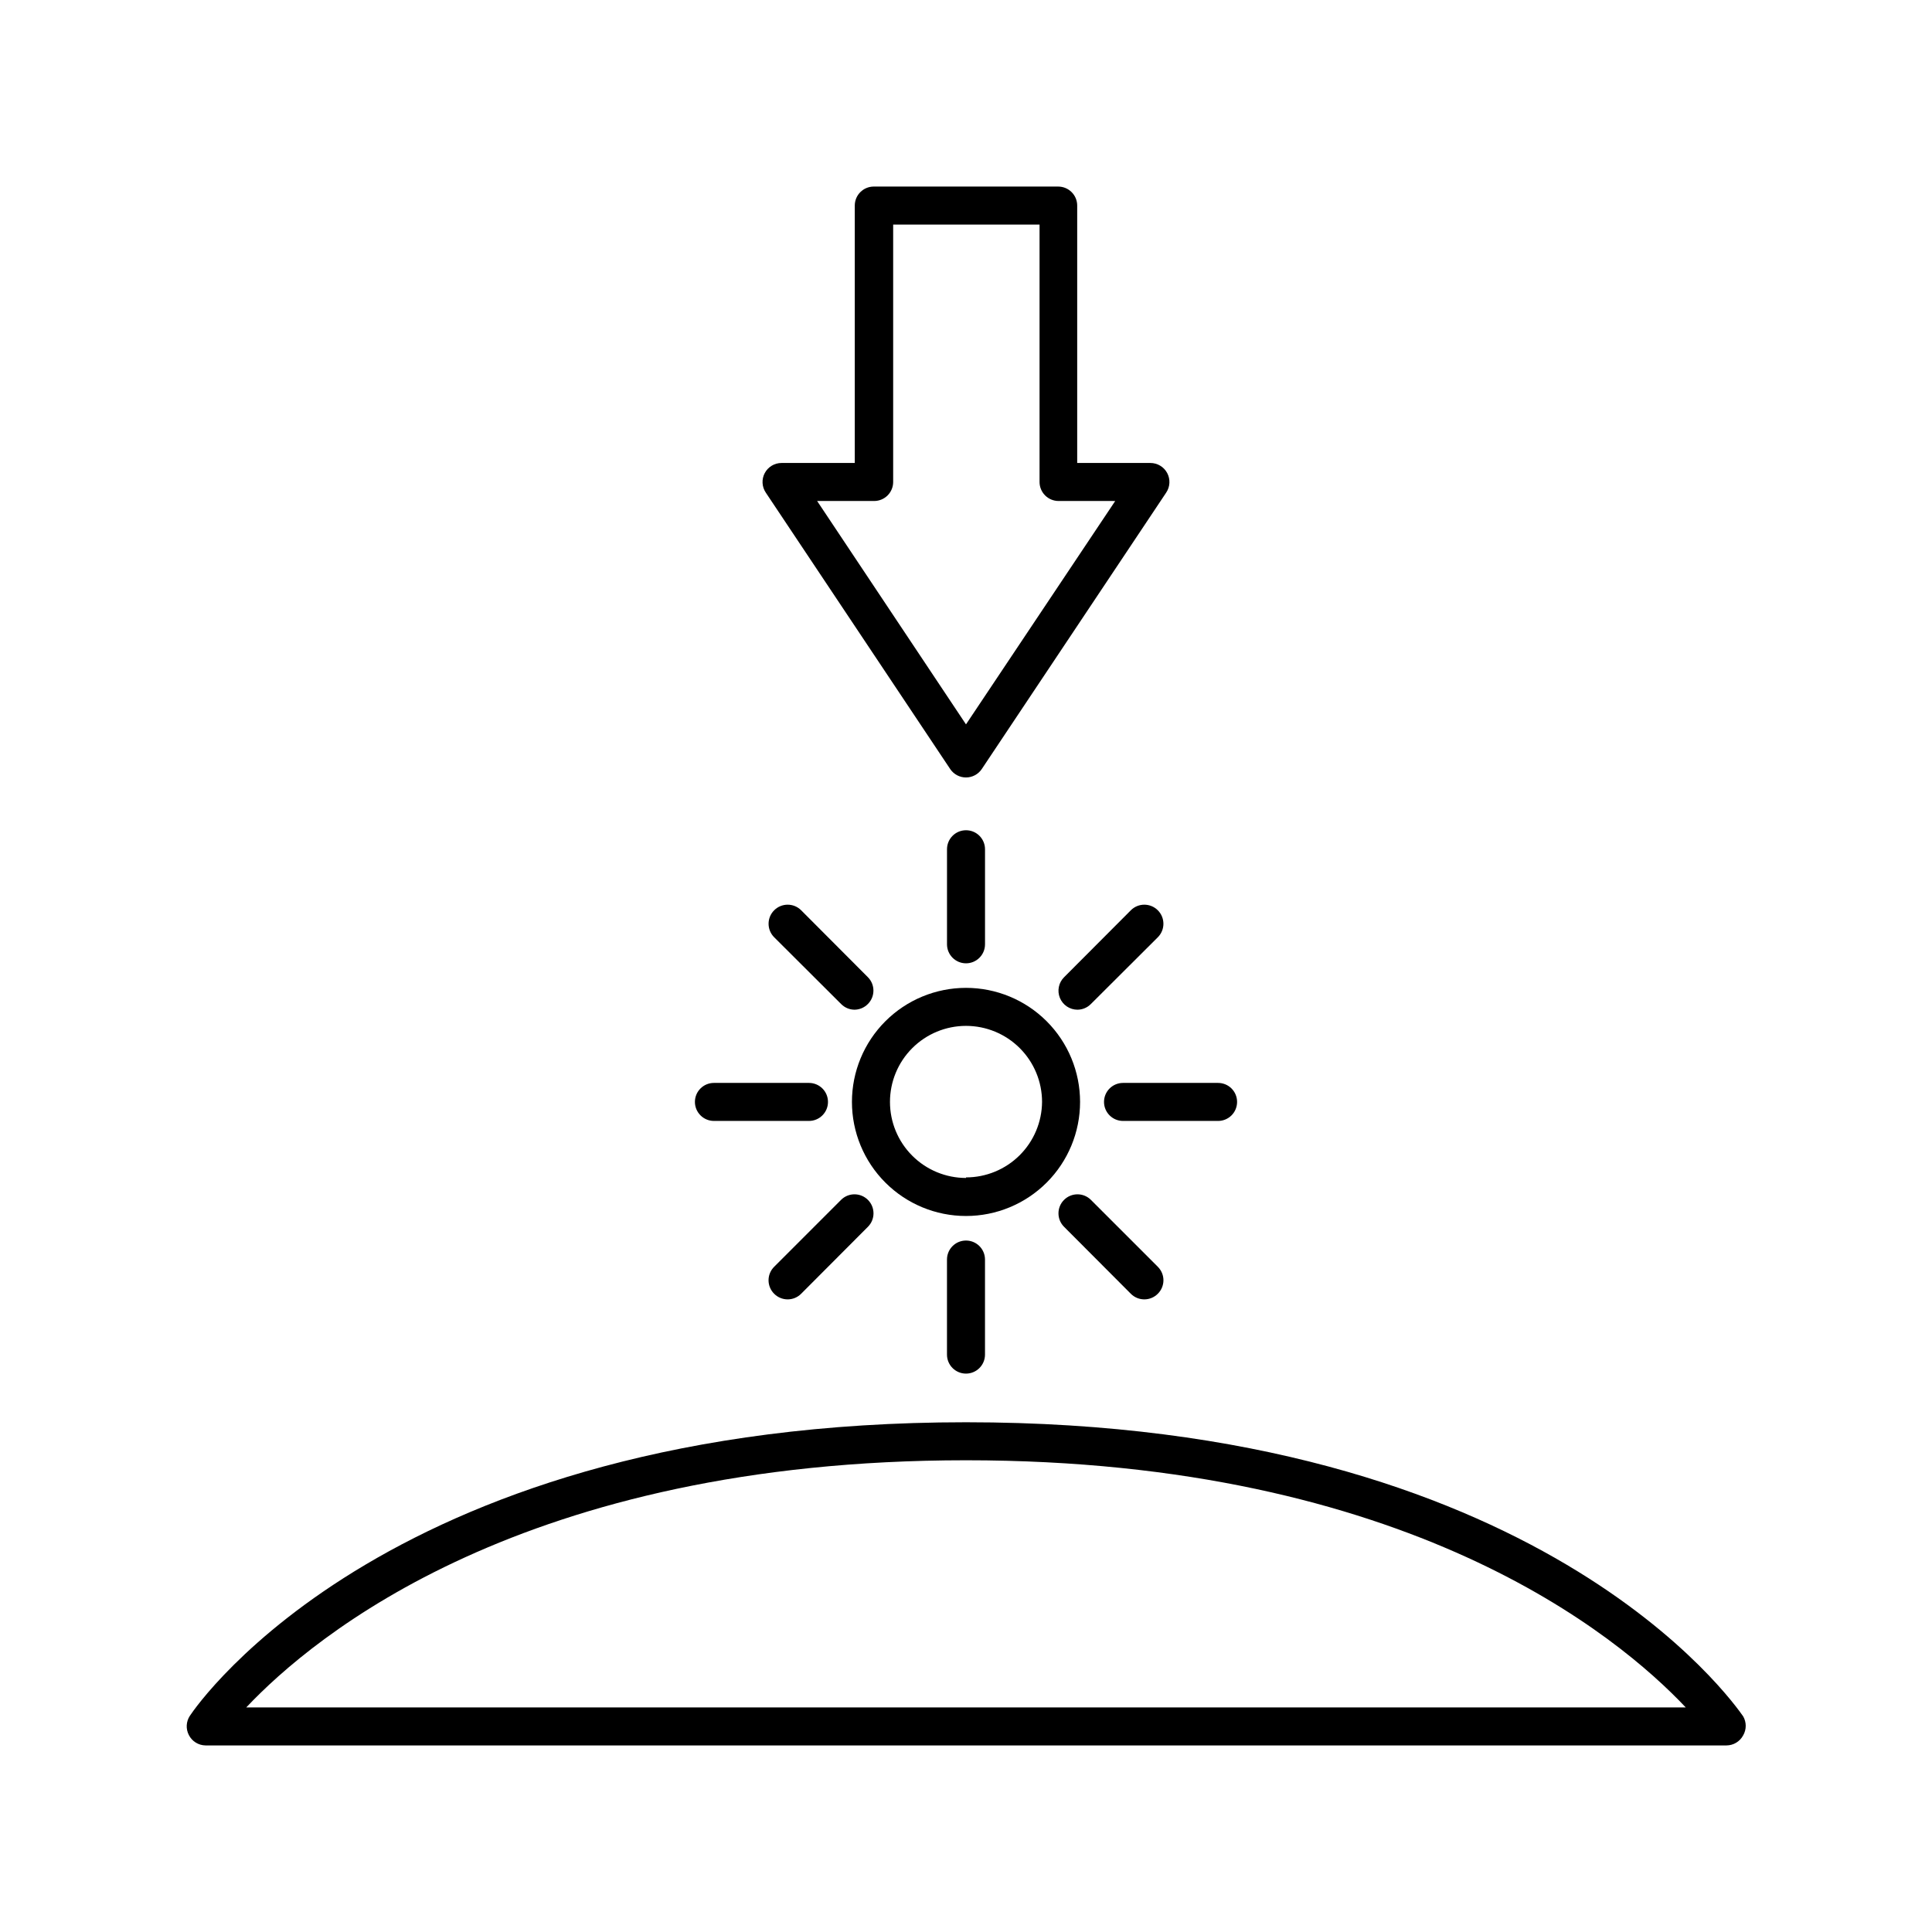 <?xml version="1.0" encoding="UTF-8"?>
<!-- The Best Svg Icon site in the world: iconSvg.co, Visit us! https://iconsvg.co -->
<svg fill="#000000" width="800px" height="800px" version="1.1" viewBox="144 144 512 512" xmlns="http://www.w3.org/2000/svg">
 <g>
  <path d="m605.96 603.89c0.898-1.559 0.898-3.481 0-5.039-2.367-3.324-53.859-77.938-205.96-77.938-152.1 0-203.59 74.613-205.71 77.836-0.98 1.516-1.074 3.438-0.25 5.039 0.844 1.68 2.555 2.746 4.434 2.769h403.05c1.855-0.004 3.559-1.027 4.434-2.668zm-396.7-7.406c17.832-18.895 73.555-65.496 190.74-65.496s172.91 46.602 190.74 65.496z"/>
  <path d="m430.23 436.02c0-8.016-3.184-15.703-8.852-21.375-5.672-5.668-13.359-8.852-21.375-8.852-8.02 0-15.707 3.184-21.375 8.852-5.672 5.672-8.855 13.359-8.855 21.375 0 8.02 3.184 15.707 8.855 21.375 5.668 5.672 13.355 8.855 21.375 8.855 8.016 0 15.703-3.184 21.375-8.855 5.668-5.668 8.852-13.355 8.852-21.375zm-30.23 20.152h0.004c-5.348 0-10.473-2.121-14.25-5.902-3.781-3.777-5.902-8.902-5.902-14.25 0-5.344 2.121-10.469 5.902-14.25 3.777-3.777 8.902-5.902 14.25-5.902 5.344 0 10.469 2.125 14.25 5.902 3.777 3.781 5.902 8.906 5.902 14.25-0.043 5.32-2.184 10.406-5.957 14.152-3.773 3.746-8.879 5.852-14.195 5.852z"/>
  <path d="m405.04 394.25v-25.191 0.004c0-2.785-2.254-5.039-5.035-5.039-2.785 0-5.039 2.254-5.039 5.039v25.191-0.004c0 2.785 2.254 5.039 5.039 5.039 2.781 0 5.035-2.254 5.035-5.039z"/>
  <path d="m394.96 477.79v25.191c0 2.781 2.254 5.039 5.039 5.039 2.781 0 5.035-2.258 5.035-5.039v-25.191c0-2.781-2.254-5.035-5.035-5.035-2.785 0-5.039 2.254-5.039 5.035z"/>
  <path d="m471.84 436.02c0-1.336-0.527-2.617-1.473-3.562-0.945-0.945-2.227-1.473-3.562-1.473h-25.191c-2.781 0-5.039 2.254-5.039 5.035 0 2.785 2.258 5.039 5.039 5.039h25.191c1.336 0 2.617-0.531 3.562-1.477 0.945-0.945 1.473-2.227 1.473-3.562z"/>
  <path d="m328.16 436.02c0 1.336 0.531 2.617 1.477 3.562 0.941 0.945 2.223 1.477 3.562 1.477h25.191-0.004c2.785 0 5.039-2.254 5.039-5.039 0-2.781-2.254-5.035-5.039-5.035h-25.191 0.004c-2.785 0-5.039 2.254-5.039 5.035z"/>
  <path d="m433.1 410.07 17.734-17.684c1.977-1.977 1.977-5.18 0-7.152-1.977-1.977-5.176-1.977-7.152 0l-17.684 17.734c-1.449 1.434-1.887 3.598-1.117 5.484 0.773 1.887 2.606 3.121 4.644 3.129 1.344-0.004 2.633-0.551 3.574-1.512z"/>
  <path d="m349.16 486.86c0.945 0.953 2.234 1.488 3.578 1.488s2.629-0.535 3.574-1.488l17.684-17.734c1.977-1.961 1.988-5.152 0.027-7.129-1.961-1.977-5.152-1.988-7.129-0.023l-17.734 17.734c-0.953 0.945-1.488 2.231-1.488 3.574s0.535 2.633 1.488 3.578z"/>
  <path d="m443.68 486.86c0.945 0.953 2.234 1.488 3.574 1.488 1.344 0 2.633-0.535 3.578-1.488 0.953-0.945 1.492-2.234 1.492-3.578s-0.539-2.629-1.492-3.574l-17.734-17.734c-1.973-1.965-5.168-1.953-7.129 0.023-1.961 1.977-1.949 5.168 0.027 7.129z"/>
  <path d="m374 410.07c1.957-1.965 1.957-5.137 0-7.102l-17.684-17.734c-1.973-1.977-5.176-1.977-7.152 0-1.977 1.973-1.977 5.176 0 7.152l17.734 17.684c0.941 0.961 2.231 1.508 3.578 1.512 1.328-0.02 2.594-0.562 3.523-1.512z"/>
  <path d="m424.43 193.44h-48.871c-2.781 0-5.035 2.254-5.035 5.039v68.215h-19.398c-1.863-0.004-3.578 1.023-4.457 2.672-0.875 1.645-0.77 3.641 0.277 5.188l48.871 73.254h-0.004c0.938 1.391 2.504 2.227 4.184 2.227 1.676 0 3.246-0.836 4.18-2.227l48.871-73.254c1.043-1.547 1.148-3.543 0.273-5.188-0.875-1.648-2.59-2.676-4.457-2.672h-19.395v-68.215c0-1.34-0.531-2.621-1.477-3.562-0.945-0.945-2.227-1.477-3.562-1.477zm15.113 83.332-39.547 59.195-39.449-59.199h15.113c1.336 0 2.617-0.531 3.562-1.473 0.945-0.945 1.477-2.227 1.477-3.562v-68.219h38.793v68.219c0 1.336 0.531 2.617 1.477 3.562 0.945 0.941 2.227 1.473 3.562 1.473z"/>
 </g>
</svg>